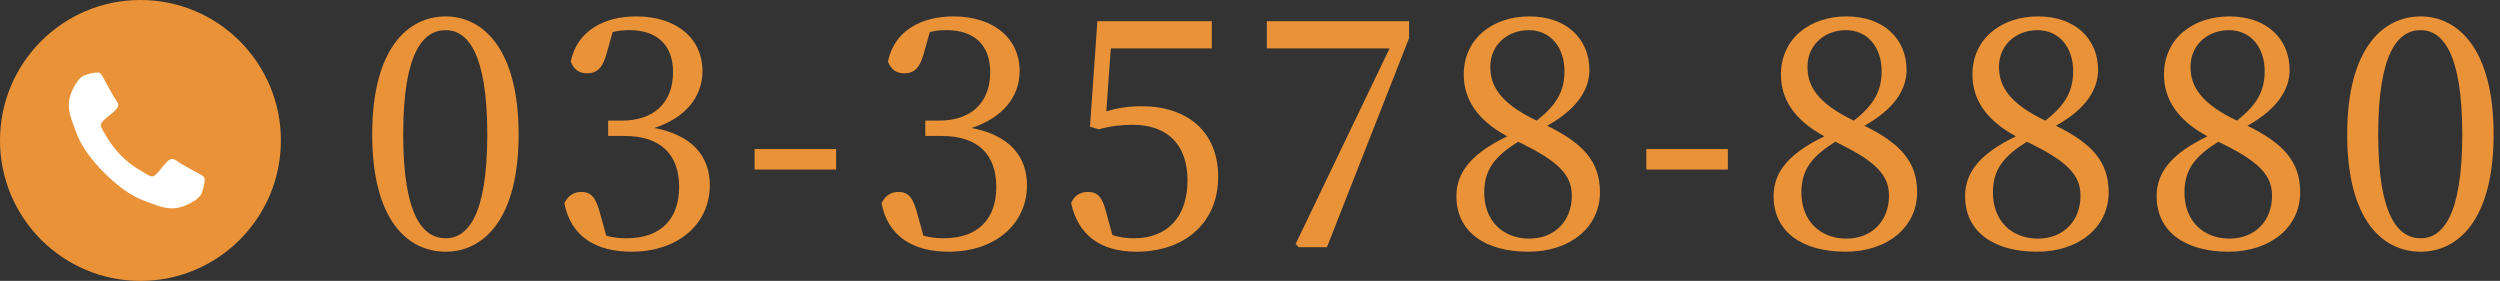 <?xml version="1.0" encoding="utf-8"?>
<!-- Generator: Adobe Illustrator 15.0.0, SVG Export Plug-In . SVG Version: 6.00 Build 0)  -->
<!DOCTYPE svg PUBLIC "-//W3C//DTD SVG 1.1//EN" "http://www.w3.org/Graphics/SVG/1.1/DTD/svg11.dtd">
<svg version="1.1" id="レイヤー_1" xmlns="http://www.w3.org/2000/svg" xmlns:xlink="http://www.w3.org/1999/xlink" x="0px"
	 y="0px" width="391.618px" height="44px" viewBox="0 0 391.618 44" enable-background="new 0 0 391.618 44" xml:space="preserve">
<rect x="0" y="0" width="391.618" height="44" fill="#333333" stroke="none"/>
<circle fill="#EA9238" cx="22" cy="22" r="22"/>
<g>
	<path fill="#FFFFFF" d="M31.587,30.263c-0.317,0.74-1.163,1.224-1.843,1.601c-0.892,0.483-1.798,0.771-2.81,0.771
		c-1.405,0-2.674-0.574-3.958-1.042c-0.922-0.332-1.813-0.74-2.644-1.254c-2.568-1.586-5.665-4.683-7.251-7.251
		c-0.513-0.831-0.921-1.722-1.253-2.644c-0.468-1.284-1.042-2.553-1.042-3.958c0-1.012,0.287-1.918,0.771-2.81
		c0.377-0.68,0.861-1.525,1.601-1.843c0.499-0.227,1.556-0.468,2.1-0.468c0.105,0,0.211,0,0.317,0.045
		c0.317,0.105,0.65,0.846,0.801,1.148c0.483,0.861,0.952,1.737,1.45,2.583c0.242,0.393,0.695,0.876,0.695,1.345
		c0,0.921-2.734,2.266-2.734,3.082c0,0.408,0.378,0.937,0.589,1.299c1.526,2.749,3.429,4.652,6.178,6.178
		c0.363,0.211,0.892,0.589,1.299,0.589c0.816,0,2.16-2.734,3.082-2.734c0.468,0,0.952,0.453,1.345,0.695
		c0.846,0.499,1.722,0.967,2.583,1.45c0.302,0.151,1.042,0.483,1.148,0.801c0.045,0.105,0.045,0.211,0.045,0.317
		C32.056,28.707,31.814,29.765,31.587,30.263z"/>
</g>
<g>
	<path fill="#EA9238" d="M81.24,21.05c0,13.521-5.659,18.379-11.418,18.379c-5.909,0-11.518-4.858-11.518-18.379
		c0-13.471,5.609-18.479,11.518-18.479C75.581,2.571,81.24,7.579,81.24,21.05z M69.822,37.326c3.355,0,6.51-3.405,6.51-16.276
		c0-12.87-3.155-16.326-6.51-16.326c-3.505,0-6.661,3.405-6.661,16.326C63.161,33.92,66.316,37.326,69.822,37.326z"/>
	<path fill="#EA9238" d="M95.066,8.229c-0.601,2.204-1.352,3.255-3.105,3.255c-1.152,0-2.053-0.501-2.554-1.853
		c1.001-4.808,5.208-7.061,10.267-7.061c6.36,0,10.366,3.505,10.366,8.563c0,4.057-2.704,7.362-7.562,8.914
		c5.959,1.102,8.714,4.457,8.714,8.964c0,6.06-4.958,10.417-12.27,10.417c-5.458,0-9.515-2.304-10.517-7.612
		c0.601-1.202,1.502-1.752,2.654-1.752c1.703,0,2.354,1.102,3.005,3.605l0.901,3.255c1.102,0.3,2.153,0.4,3.155,0.4
		c5.458,0,8.263-3.055,8.263-8.063c0-5.008-2.854-7.963-8.514-7.963h-2.604v-2.404h2.153c4.908,0,8.013-2.704,8.013-7.612
		c0-4.207-2.504-6.561-6.811-6.561c-0.751,0-1.653,0.05-2.654,0.3L95.066,8.229z"/>
	<path fill="#EA9238" d="M118.206,23.354h12.77v3.205h-12.77V23.354z"/>
	<path fill="#EA9238" d="M144.75,8.229c-0.601,2.204-1.353,3.255-3.105,3.255c-1.151,0-2.053-0.501-2.554-1.853
		c1.002-4.808,5.208-7.061,10.267-7.061c6.359,0,10.366,3.505,10.366,8.563c0,4.057-2.704,7.362-7.562,8.914
		c5.959,1.102,8.713,4.457,8.713,8.964c0,6.06-4.957,10.417-12.269,10.417c-5.459,0-9.516-2.304-10.517-7.612
		c0.601-1.202,1.502-1.752,2.654-1.752c1.703,0,2.354,1.102,3.004,3.605l0.901,3.255c1.103,0.3,2.153,0.4,3.155,0.4
		c5.459,0,8.263-3.055,8.263-8.063c0-5.008-2.854-7.963-8.513-7.963h-2.604v-2.404h2.153c4.908,0,8.013-2.704,8.013-7.612
		c0-4.207-2.504-6.561-6.811-6.561c-0.751,0-1.652,0.05-2.654,0.3L144.75,8.229z"/>
	<path fill="#EA9238" d="M173.299,17.444c1.803-0.551,3.556-0.801,5.559-0.801c7.111,0,11.969,3.956,11.969,11.067
		c0,7.011-5.058,11.719-12.82,11.719c-5.559,0-9.114-2.554-10.216-7.612c0.45-1.152,1.402-1.752,2.604-1.752
		c1.603,0,2.304,0.801,2.955,3.456l0.901,3.305c1.152,0.351,2.203,0.5,3.355,0.5c5.459,0,8.413-3.556,8.413-9.064
		c0-5.709-3.255-8.713-8.563-8.713c-1.753,0-3.556,0.2-5.309,0.701l-1.402-0.4l1.152-16.526h17.929v4.257H174L173.299,17.444z"/>
	<path fill="#EA9238" d="M220.729,3.322v2.654l-12.871,32.752h-4.406l-0.501-0.501l14.723-30.648h-19.23V3.322H220.729z"/>
	<path fill="#EA9238" d="M250.629,30.114c0,5.559-4.758,9.315-11.218,9.315c-6.711,0-11.268-3.055-11.268-8.714
		c0-4.057,2.805-6.861,7.962-9.365c-4.757-2.554-6.811-5.859-6.811-9.666c0-5.659,4.558-9.114,10.267-9.114
		c5.81,0,9.415,3.505,9.415,8.413c0,2.705-1.553,5.91-6.61,8.714C247.975,22.452,250.629,25.307,250.629,30.114z M246.222,30.665
		c0-3.255-2.053-5.408-8.413-8.463c-3.556,2.254-5.309,4.257-5.309,7.963c0,4.357,2.854,7.211,7.062,7.211
		C243.567,37.376,246.222,34.571,246.222,30.665z M240.713,18.896c3.155-2.454,4.357-4.657,4.357-7.762
		c0-3.556-2.054-6.41-5.609-6.41c-3.205,0-6.009,2.204-6.009,5.759C233.452,13.438,234.954,16.142,240.713,18.896z"/>
	<path fill="#EA9238" d="M257.894,23.354h12.771v3.205h-12.771V23.354z"/>
	<path fill="#EA9238" d="M300.313,30.114c0,5.559-4.758,9.315-11.218,9.315c-6.711,0-11.268-3.055-11.268-8.714
		c0-4.057,2.805-6.861,7.963-9.365c-4.758-2.554-6.812-5.859-6.812-9.666c0-5.659,4.558-9.114,10.267-9.114
		c5.81,0,9.415,3.505,9.415,8.413c0,2.705-1.553,5.91-6.61,8.714C297.659,22.452,300.313,25.307,300.313,30.114z M295.906,30.665
		c0-3.255-2.053-5.408-8.413-8.463c-3.556,2.254-5.309,4.257-5.309,7.963c0,4.357,2.854,7.211,7.062,7.211
		C293.252,37.376,295.906,34.571,295.906,30.665z M290.397,18.896c3.155-2.454,4.357-4.657,4.357-7.762
		c0-3.556-2.054-6.41-5.609-6.41c-3.205,0-6.009,2.204-6.009,5.759C283.137,13.438,284.639,16.142,290.397,18.896z"/>
	<path fill="#EA9238" d="M330.314,30.114c0,5.559-4.758,9.315-11.218,9.315c-6.711,0-11.268-3.055-11.268-8.714
		c0-4.057,2.805-6.861,7.962-9.365c-4.757-2.554-6.811-5.859-6.811-9.666c0-5.659,4.558-9.114,10.267-9.114
		c5.81,0,9.415,3.505,9.415,8.413c0,2.705-1.553,5.91-6.61,8.714C327.66,22.452,330.314,25.307,330.314,30.114z M325.907,30.665
		c0-3.255-2.053-5.408-8.413-8.463c-3.556,2.254-5.309,4.257-5.309,7.963c0,4.357,2.854,7.211,7.062,7.211
		C323.253,37.376,325.907,34.571,325.907,30.665z M320.398,18.896c3.155-2.454,4.357-4.657,4.357-7.762
		c0-3.556-2.054-6.41-5.609-6.41c-3.205,0-6.009,2.204-6.009,5.759C313.138,13.438,314.64,16.142,320.398,18.896z"/>
	<path fill="#EA9238" d="M360.316,30.114c0,5.559-4.758,9.315-11.218,9.315c-6.711,0-11.268-3.055-11.268-8.714
		c0-4.057,2.805-6.861,7.962-9.365c-4.757-2.554-6.811-5.859-6.811-9.666c0-5.659,4.558-9.114,10.267-9.114
		c5.81,0,9.415,3.505,9.415,8.413c0,2.705-1.553,5.91-6.61,8.714C357.662,22.452,360.316,25.307,360.316,30.114z M355.909,30.665
		c0-3.255-2.053-5.408-8.413-8.463c-3.556,2.254-5.309,4.257-5.309,7.963c0,4.357,2.854,7.211,7.062,7.211
		C353.255,37.376,355.909,34.571,355.909,30.665z M350.4,18.896c3.155-2.454,4.357-4.657,4.357-7.762c0-3.556-2.054-6.41-5.609-6.41
		c-3.205,0-6.009,2.204-6.009,5.759C343.14,13.438,344.642,16.142,350.4,18.896z"/>
	<path fill="#EA9238" d="M390.618,21.05c0,13.521-5.659,18.379-11.418,18.379c-5.91,0-11.519-4.858-11.519-18.379
		c0-13.471,5.608-18.479,11.519-18.479C384.959,2.571,390.618,7.579,390.618,21.05z M379.2,37.326c3.354,0,6.51-3.405,6.51-16.276
		c0-12.87-3.155-16.326-6.51-16.326c-3.506,0-6.661,3.405-6.661,16.326C372.539,33.92,375.694,37.326,379.2,37.326z"/>
</g>
</svg>
